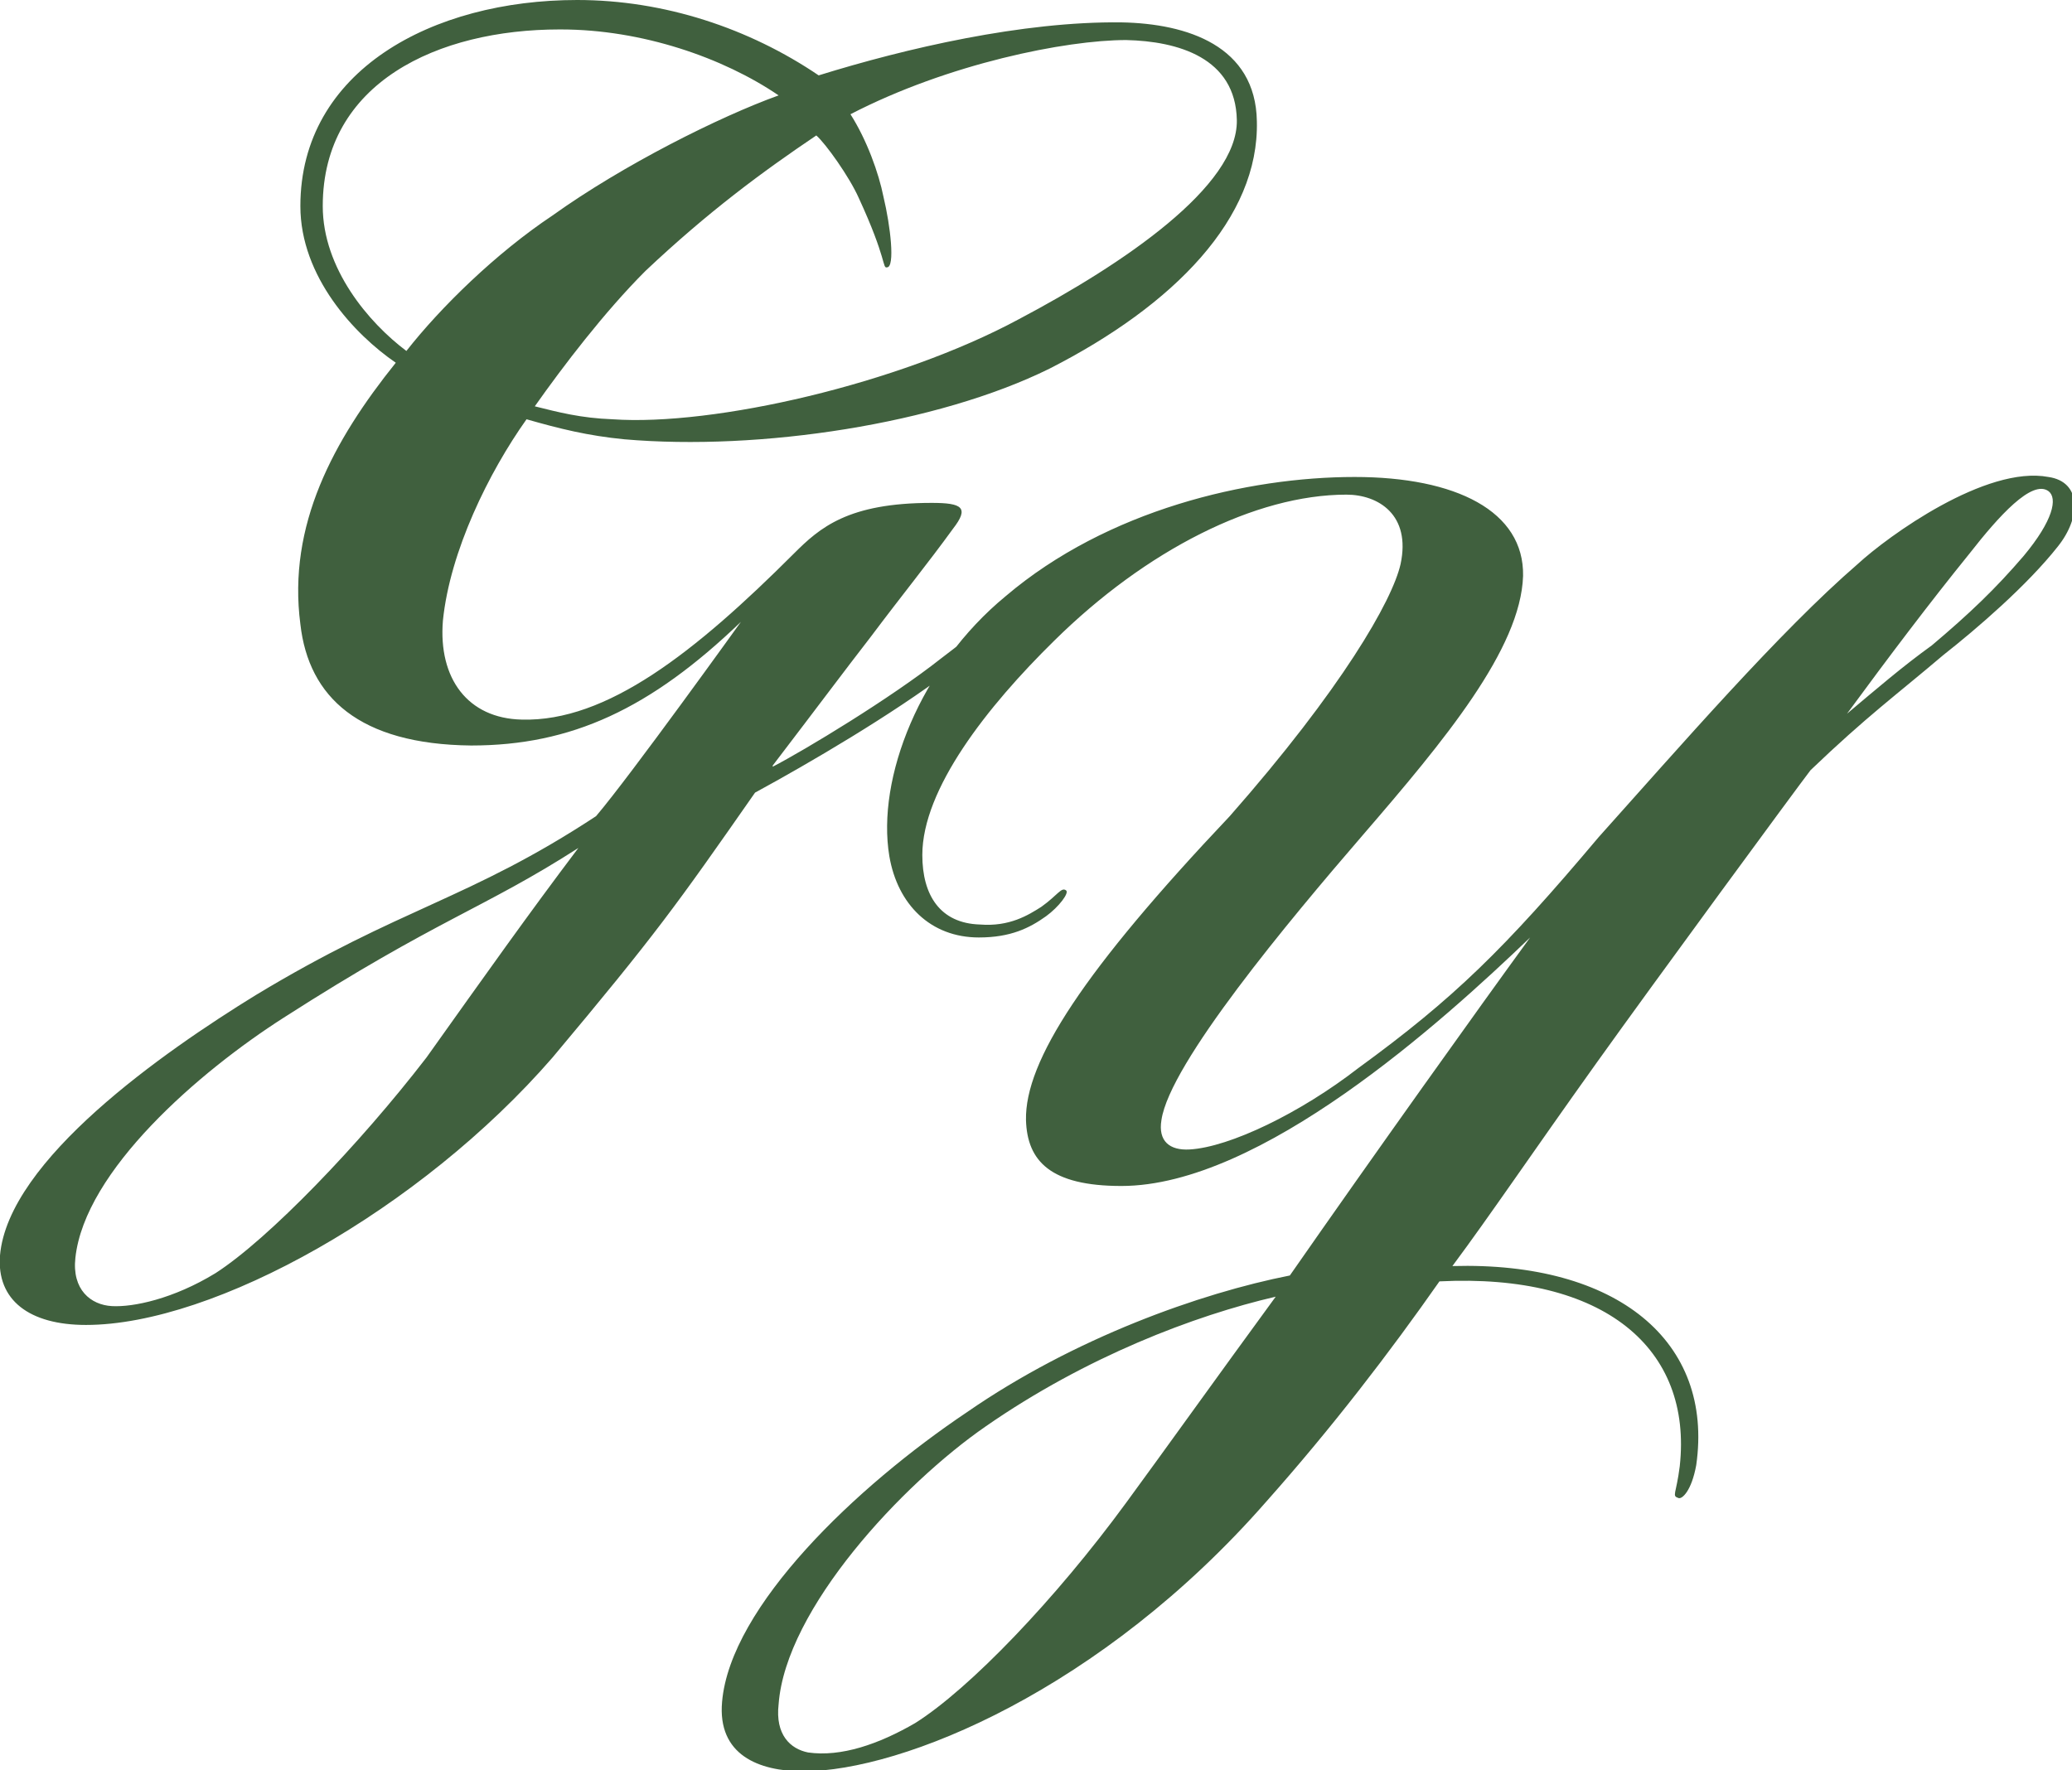 <?xml version="1.0" encoding="utf-8"?>
<!-- Generator: Adobe Illustrator 24.2.3, SVG Export Plug-In . SVG Version: 6.00 Build 0)  -->
<svg version="1.1" id="Layer_1" xmlns="http://www.w3.org/2000/svg" xmlns:xlink="http://www.w3.org/1999/xlink" x="0px" y="0px"
	 viewBox="0 0 175.9 150.3" style="enable-background:new 0 0 175.9 150.3;" xml:space="preserve">
<style type="text/css">
	.st0{fill:#40603E;}
</style>
<path class="st0" d="M108.3,110.1c-4.9,6.7-9.4,13-12.7,17.5c-6,8.2-13.3,15.8-17.9,18.7c-3.1,1.8-6.3,2.9-9.1,2.5
	c-1.5-0.3-2.8-1.5-2.5-4.1c0.6-8.1,10.5-18.7,17.6-23.6C92.2,115.2,101.4,111.7,108.3,110.1 M156.8,60.6c3.6-4.9,7-9.4,10.4-13.6
	c2.5-3.2,5.3-6.3,6.7-5.3c0.8,0.6,0.4,2.5-2.1,5.5c-2.4,2.8-4.6,4.9-7.8,7.6C161.5,56.6,159.3,58.5,156.8,60.6z M129.9,79.6
	c-4.3,5.9-13.3,18.5-20.4,28.7c-7.6,1.5-18.3,5.3-27.4,11.6c-9.4,6.3-20.1,16.5-20.8,24.6c-0.4,4.5,3.1,5.9,6.9,5.9
	c8.4,0,25.3-6.9,39.3-22.9c5.6-6.3,10.5-12.7,14.7-18.7c14-0.7,21.5,5.7,20.4,15.7c-0.3,2.4-0.7,2.5-0.1,2.7
	c0.3,0.1,1.1-0.6,1.5-2.8c1.5-10.5-6.7-17.3-20.7-16.9c3.2-4.3,6.7-9.5,12.2-17.2c5-7,16.9-23.2,18.2-24.9c4.8-4.6,7.3-6.4,11.3-9.8
	c2.8-2.2,7.1-5.9,9.7-9.2c2-2.5,2-5.5-0.8-5.9c-5.3-1-13.6,5-16.2,7.4c-6.6,5.7-15.1,15.5-22,23.2c-8,9.5-12.3,13.7-20.4,19.6
	c-4.9,3.8-10.9,6.7-14.3,6.9c-1.7,0.1-2.7-0.7-2.4-2.5c0.7-4.8,10.8-16.9,17.1-24.2c6.9-8,13.4-15.8,13.6-22
	c0.1-5.5-5.7-8.4-14.3-8.4c-9.1,0-21,2.8-29.6,10.1c-7.3,6-11,15.5-9.9,22.1c0.7,4.1,3.5,6.9,7.6,6.9c2.7,0,4.3-0.8,5.7-1.8
	c1.1-0.8,2-2,1.7-2.2c-0.4-0.3-0.7,0.4-2.1,1.4c-1.1,0.7-2.7,1.7-5.2,1.5c-3.4-0.1-4.9-2.5-4.9-5.9c0-5.6,5.5-12.6,11.2-18.2
	c7.8-7.7,17.1-12.4,24.8-12.4c2.7,0,5.5,1.7,4.6,5.9c-0.7,3.1-5,10.6-14.5,21.4C92,82.4,87,90.1,87.1,95.1c0.1,3.5,2.1,5.6,8.1,5.6
	C107,100.7,122.4,86.8,129.9,79.6z M49.1,72c-4.3,5.7-7.7,10.5-12.9,17.8c-5.7,7.4-13.4,15.4-17.9,18.3c-3.6,2.2-7,2.9-8.8,2.8
	c-1.8-0.1-3.4-1.4-3.1-4.1C7.2,99.4,16.9,91,24.1,86.4C37.2,78,41,77.2,49.1,72z M47.6,2.5c6.9,0,13.8,2.4,18.5,5.6
	C61.1,9.9,52.9,14,46.9,18.3c-4.8,3.2-9.5,7.8-12.4,11.5c-3.2-2.4-7.1-7-7.1-12.3c0-10.5,9.8-15,20.1-15H47.6z M105,10.2
	c0.1,5.6-9.6,12.2-18.5,16.9c-10.2,5.5-25.9,9.1-34.5,8.5c-2.7-0.1-4.6-0.6-6.6-1.1c2.4-3.4,5.9-8,9.4-11.5c5.3-5,9.9-8.4,14.5-11.5
	c0.8,0.7,2.8,3.5,3.6,5.3c2.4,5.2,2,6,2.4,5.9c0.7,0,0.3-3.5-0.3-6c-0.4-2-1.4-4.8-2.8-7c8.3-4.3,18.3-6.3,23.4-6.3
	C100,3.5,104.9,4.9,105,10.2z M106.7,10.3c-0.1-6.4-5.9-8.3-11.5-8.4c-8.4-0.1-18.3,2.2-25.7,4.5C63.6,2.4,56.4,0,49,0
	C36.7,0,25.5,6,25.5,17.5c0,6,4.6,10.9,8.1,13.3c-5.3,6.6-9.2,13.8-8.1,22.2c0.7,6.2,5,10.2,14.5,10.3c8.5,0,15.2-3.1,22.9-10.5
	c0,0-9.4,13.1-12.3,16.5c-10.8,7.1-16.5,7.7-28.9,15.2c-7.8,4.8-21,14-21.7,22.1c-0.3,3.8,2.5,5.9,7.3,5.9
	c10.9,0,28.4-9.8,39.6-22.7c8.8-10.5,10.5-12.9,17.2-22.5c4.6-2.5,11.6-6.6,16.5-10.3c3.4-2.5,5.9-4.6,8.3-6.7
	c1.4-1.3,2.2-2.2,1.8-2.7c-0.4-0.4-1.3,0.4-2,1c-2.2,2-6,5.2-8.8,7.3c-4.3,3.4-11.6,7.8-14.3,9.2V65c4.2-5.5,5.9-7.8,8.3-10.9
	c2.7-3.6,4.9-6.3,7-9.2c1.4-1.8,0.8-2.2-1.8-2.2c-7.1,0-9.5,2.1-11.7,4.3C59,55.4,51.5,61.3,44.3,61.1c-4.6-0.1-7.1-3.5-6.7-8.4
	c0.6-5.9,3.9-12.6,7.1-17.1c2.8,0.8,5.2,1.4,8.3,1.7c11.5,1,26.6-1.3,36.1-6C99.7,25.9,106.9,18.5,106.7,10.3z"/>
</svg>

